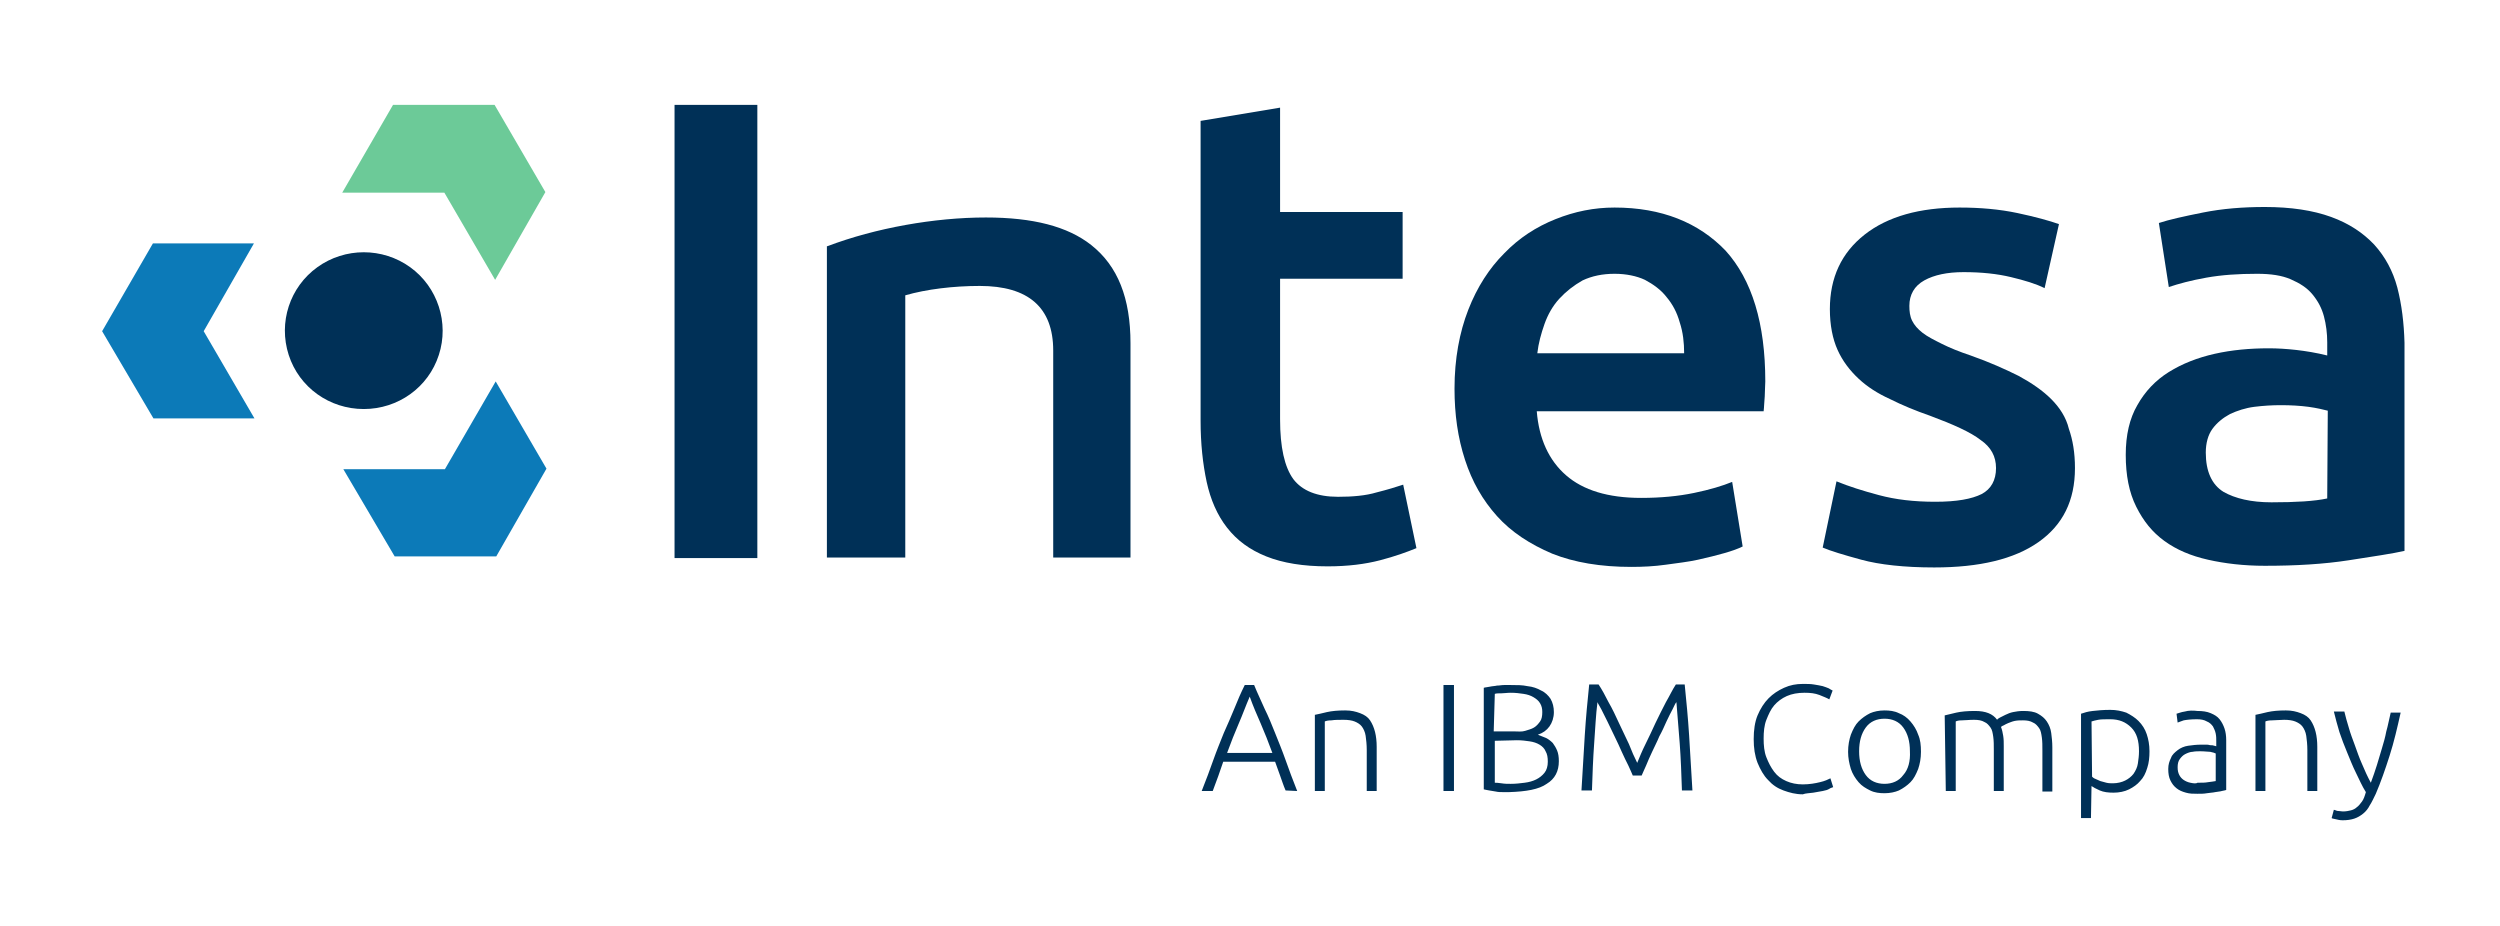<?xml version="1.0" encoding="utf-8"?>
<!-- Generator: Adobe Illustrator 24.1.0, SVG Export Plug-In . SVG Version: 6.00 Build 0)  -->
<svg version="1.1" id="Livello_1" xmlns="http://www.w3.org/2000/svg" xmlns:xlink="http://www.w3.org/1999/xlink" x="0px" y="0px"
	 viewBox="0 0 452.9 167.7" style="enable-background:new 0 0 452.9 167.7;" xml:space="preserve">
<style type="text/css">
	.st0{fill:#003057;}
	.st1{fill:#6CCA98;}
	.st2{fill:#0C7AB8;}
</style>
<g>
	<path class="st0" d="M79.5,64.3L79.5,64.3c1.9-5.8-0.2-12.3-5.2-15.9s-11.8-3.6-16.8,0s-7.1,10-5.2,15.9s7.4,9.8,13.6,9.8
		S77.6,70.2,79.5,64.3"/>
	<polygon class="st1" points="89.6,19 71.2,19 62,34.9 80.5,34.9 89.7,50.7 98.8,34.8 	"/>
	<polygon class="st2" points="89.8,69.1 80.6,85 62.2,85 71.5,100.8 89.9,100.8 99,84.9 	"/>
	<polygon class="st2" points="27.7,44.1 18.5,60 27.8,75.8 46.1,75.8 36.9,60 46,44.1 	"/>
	<rect x="122.2" y="19" class="st0" width="15" height="82.1"/>
	<path class="st0" d="M197.7,44.4c-4.3-3.4-10.6-5-19.1-5c-9.3,0-20,1.9-28.7,5.2l-0.1,0v56.4H164V53.5c3.8-1.1,8.7-1.7,13.5-1.7
		c8.8,0,13.3,3.9,13.3,11.7v37.5h14V62.2C204.8,54,202.5,48.2,197.7,44.4"/>
	<path class="st0" d="M249.4,89.2c-2,0.6-4.4,0.8-7,0.8c-3.8,0-6.5-1.1-8.1-3.2c-1.6-2.2-2.4-5.8-2.4-10.8V50.5h22.2V38.4h-22.2
		V19.5l-14.4,2.4v54.3c0,4.2,0.4,7.8,1.1,11.1c0.7,3.2,1.9,6,3.7,8.3c1.8,2.3,4.1,4,7.1,5.2c3,1.2,6.7,1.8,11.1,1.8
		c3.7,0,6.8-0.4,9.5-1.1s4.9-1.5,6.6-2.2l-2.4-11.5C253,88.2,251.4,88.7,249.4,89.2"/>
	<path class="st0" d="M278.5,64c0.2-1.8,0.7-3.6,1.3-5.3c0.6-1.7,1.5-3.3,2.7-4.6s2.6-2.4,4.2-3.3c1.7-0.8,3.6-1.2,5.8-1.2
		c2.1,0,4,0.4,5.5,1.1c1.5,0.8,2.9,1.8,3.9,3.1c1.1,1.3,1.9,2.8,2.4,4.6c0.6,1.8,0.8,3.7,0.8,5.6H278.5z M292.5,37.6
		c-3.7,0-7.2,0.7-10.7,2.1c-3.5,1.4-6.6,3.4-9.3,6.2c-2.7,2.7-4.9,6.1-6.5,10.2s-2.5,8.9-2.5,14.3c0,4.7,0.6,8.9,1.9,12.9
		s3.2,7.3,5.8,10.2c2.6,2.9,6,5.1,10,6.8c4,1.6,8.8,2.4,14.3,2.4c2.1,0,4.2-0.1,6.3-0.4s4-0.5,5.8-0.9s3.4-0.8,4.8-1.2
		c1.4-0.4,2.5-0.8,3.3-1.2l-1.9-11.7c-1.7,0.7-4,1.4-6.9,2c-2.9,0.6-6.1,0.9-9.6,0.9c-6,0-10.5-1.4-13.6-4.1
		c-3.1-2.7-4.9-6.6-5.3-11.6h41.1c0.1-0.8,0.1-1.7,0.2-2.7c0-1,0.1-1.9,0.1-2.7c0-10.5-2.4-18.4-7.2-23.7
		C307.7,40.3,301,37.6,292.5,37.6"/>
	<path class="st0" d="M371.6,72.3c-1.5-1.5-3.5-2.9-5.9-4.2c-2.4-1.2-5.3-2.5-8.7-3.7c-2.1-0.7-3.8-1.4-5.2-2.1s-2.6-1.3-3.5-2
		c-0.9-0.7-1.5-1.4-1.9-2.2c-0.4-0.8-0.5-1.7-0.5-2.7c0-2,0.9-3.6,2.7-4.6s4.2-1.5,7.1-1.5c3.3,0,6.1,0.3,8.6,0.9s4.5,1.2,6.1,2
		l2.6-11.6c-1.7-0.6-4.2-1.3-7.5-2c-3.3-0.7-6.8-1-10.5-1c-7.2,0-13,1.6-17.2,4.9c-4.2,3.3-6.3,7.8-6.3,13.5c0,2.9,0.5,5.4,1.4,7.4
		c0.9,2,2.2,3.7,3.8,5.2s3.5,2.7,5.7,3.7c2.2,1.1,4.6,2.1,7.2,3c4.3,1.6,7.4,3,9.2,4.4c1.9,1.3,2.8,3,2.8,5.1c0,2.2-0.9,3.8-2.6,4.7
		c-1.8,0.9-4.5,1.4-8.4,1.4s-7.2-0.4-10.2-1.2c-3-0.8-5.5-1.6-7.7-2.5l-2.5,12c1.4,0.6,3.7,1.3,7,2.2c3.3,0.9,7.8,1.4,13.2,1.4
		c8.2,0,14.5-1.5,18.9-4.6s6.6-7.5,6.6-13.4c0-2.8-0.4-5.1-1.1-7.1C374.3,75.6,373.1,73.8,371.6,72.3"/>
	<path class="st0" d="M421.6,90.3c-2.3,0.5-5.7,0.7-10.1,0.7c-3.7,0-6.6-0.7-8.7-1.9c-2.1-1.3-3.2-3.7-3.2-7.1
		c0-1.7,0.4-3.2,1.2-4.3c0.8-1.1,1.9-2,3.2-2.7c1.3-0.6,2.8-1.1,4.4-1.3c1.6-0.2,3.2-0.3,4.8-0.3c1.8,0,3.5,0.1,5,0.3
		c1.5,0.2,2.7,0.5,3.5,0.7L421.6,90.3L421.6,90.3z M434.3,52.1c-0.8-3-2.2-5.6-4.2-7.8c-2-2.1-4.5-3.8-7.8-5
		c-3.3-1.2-7.3-1.8-12-1.8c-4,0-7.7,0.3-11.2,1s-6.2,1.3-8,1.9l1.8,11.6c1.8-0.6,4-1.2,6.8-1.7c2.8-0.5,5.8-0.7,9.2-0.7
		c2.5,0,4.5,0.3,6.1,1s2.9,1.5,3.9,2.7c1,1.2,1.7,2.5,2.1,4s0.6,3.1,0.6,4.7v2.4c-2-0.5-3.9-0.8-5.6-1c-1.8-0.2-3.4-0.3-5-0.3
		c-3.4,0-6.7,0.3-9.8,1c-3.1,0.7-5.9,1.8-8.3,3.3s-4.3,3.5-5.7,6c-1.4,2.4-2.1,5.4-2.1,9c0,3.7,0.6,6.8,1.9,9.4s2.9,4.6,5.1,6.2
		c2.2,1.6,4.8,2.7,7.9,3.4s6.5,1.1,10.3,1.1c5.6,0,10.7-0.3,15.2-1c4.5-0.7,7.9-1.2,10.1-1.7V62.1C435.5,58.5,435.1,55.2,434.3,52.1
		"/>
	<path class="st0" d="M427.9,145.2c-0.3,0.4-0.6,0.8-0.9,1c-0.3,0.3-0.7,0.5-1.1,0.6s-0.9,0.2-1.4,0.2c-0.4,0-0.7-0.1-1.1-0.1
		c-0.3-0.1-0.5-0.2-0.6-0.2l-0.4,1.5c0.1,0.1,0.3,0.1,0.7,0.2s0.8,0.2,1.3,0.2c0.8,0,1.5-0.1,2.1-0.3c0.6-0.2,1.1-0.5,1.6-0.9
		c0.5-0.4,0.9-0.9,1.2-1.5c0.4-0.6,0.7-1.3,1.1-2.1c0.9-2.1,1.7-4.4,2.5-6.9c0.8-2.5,1.4-5.1,2-7.8h-1.8c-0.3,1.2-0.5,2.4-0.8,3.4
		c-0.2,1.1-0.5,2.1-0.8,3.1c-0.3,1-0.6,2-0.9,3c-0.3,1-0.7,2.1-1.1,3.2c-0.6-1.1-1.1-2.2-1.6-3.4c-0.5-1.1-0.9-2.3-1.3-3.4
		c-0.4-1.1-0.8-2.1-1.1-3.2c-0.3-1-0.6-2-0.8-2.9h-1.9c0.3,1.2,0.6,2.4,1,3.7c0.4,1.2,0.9,2.5,1.4,3.7c0.5,1.2,1,2.5,1.6,3.7
		s1.1,2.4,1.8,3.5C428.4,144.2,428.2,144.8,427.9,145.2 M408.6,143.3h1.8v-12.6c0.2-0.1,0.6-0.2,1.2-0.2s1.4-0.1,2.2-0.1
		c0.8,0,1.5,0.1,2,0.3c0.5,0.2,1,0.5,1.3,0.9c0.3,0.4,0.6,1,0.7,1.7c0.1,0.7,0.2,1.6,0.2,2.6v7.4h1.8v-8c0-1-0.1-1.9-0.3-2.7
		s-0.5-1.5-0.9-2.1c-0.4-0.6-1-1-1.8-1.3s-1.6-0.5-2.7-0.5c-1.3,0-2.4,0.1-3.3,0.3c-0.9,0.2-1.6,0.4-2.2,0.5L408.6,143.3
		L408.6,143.3z M395.8,128.9c-0.7,0.1-1.1,0.3-1.5,0.4l0.2,1.6c0.2-0.1,0.6-0.2,1.1-0.4c0.5-0.1,1.3-0.2,2.4-0.2
		c0.7,0,1.3,0.1,1.8,0.4c0.5,0.2,0.8,0.5,1.1,0.9c0.2,0.4,0.4,0.8,0.5,1.3c0.1,0.5,0.1,0.9,0.1,1.4v0.9c-0.1,0-0.2-0.1-0.4-0.1
		c-0.2-0.1-0.4-0.1-0.7-0.1c-0.3-0.1-0.5-0.1-0.8-0.1c-0.3,0-0.6,0-0.8,0c-0.9,0-1.7,0.1-2.4,0.2s-1.4,0.4-1.9,0.8s-1,0.8-1.2,1.4
		c-0.3,0.6-0.5,1.2-0.5,2c0,0.8,0.1,1.5,0.4,2.1s0.6,1,1.1,1.4c0.5,0.4,1,0.6,1.7,0.8s1.3,0.2,2.1,0.2c0.6,0,1.2,0,1.7-0.1
		c0.6-0.1,1.1-0.1,1.5-0.2c0.5-0.1,0.9-0.1,1.2-0.2c0.4-0.1,0.6-0.1,0.8-0.2v-9c0-0.8-0.1-1.5-0.3-2.1c-0.2-0.6-0.5-1.2-0.9-1.7
		s-0.9-0.8-1.6-1.1s-1.5-0.4-2.4-0.4C397.3,128.7,396.5,128.7,395.8,128.9 M396.8,141.8c-0.5-0.1-0.9-0.3-1.2-0.5
		c-0.3-0.2-0.6-0.5-0.8-0.9c-0.2-0.4-0.3-0.8-0.3-1.4c0-0.6,0.1-1.1,0.4-1.5c0.3-0.4,0.6-0.7,1-0.9c0.4-0.2,0.9-0.4,1.3-0.4
		c0.5-0.1,1-0.1,1.4-0.1c0.8,0,1.4,0.1,1.8,0.1c0.5,0.1,0.8,0.2,1,0.3v5c-0.4,0.1-0.8,0.1-1.4,0.2c-0.5,0.1-1.1,0.1-1.9,0.1
		C397.8,142,397.3,141.9,396.8,141.8 M378.9,142.4c0.3,0.2,0.8,0.5,1.5,0.8c0.7,0.3,1.5,0.4,2.5,0.4c1,0,2-0.2,2.8-0.6
		c0.8-0.4,1.5-0.9,2-1.5c0.6-0.6,1-1.4,1.3-2.4c0.3-0.9,0.4-1.9,0.4-3c0-1.2-0.2-2.2-0.5-3.1s-0.8-1.7-1.5-2.4
		c-0.6-0.6-1.4-1.1-2.2-1.5c-0.9-0.3-1.8-0.5-2.9-0.5c-1.3,0-2.3,0.1-3.2,0.2s-1.5,0.3-2.1,0.5v18.9h1.8L378.9,142.4L378.9,142.4z
		 M378.9,130.7c0.3-0.1,0.7-0.2,1.2-0.3s1.3-0.1,2.2-0.1c1.6,0,2.8,0.5,3.8,1.5c1,1,1.4,2.4,1.4,4.3c0,0.8-0.1,1.5-0.2,2.2
		s-0.4,1.3-0.8,1.9c-0.4,0.5-0.9,0.9-1.5,1.2s-1.4,0.5-2.2,0.5c-0.4,0-0.8,0-1.2-0.1c-0.4-0.1-0.8-0.2-1.1-0.3
		c-0.3-0.1-0.6-0.3-0.9-0.4s-0.5-0.3-0.6-0.4L378.9,130.7L378.9,130.7z M352.5,143.3h1.8v-12.6c0.2-0.1,0.5-0.2,1.1-0.2
		s1.3-0.1,2.2-0.1c0.8,0,1.4,0.1,1.9,0.4c0.5,0.2,0.8,0.6,1.1,1s0.4,1,0.5,1.7c0.1,0.7,0.1,1.5,0.1,2.4v7.4h1.8v-8.1
		c0-0.7,0-1.3-0.1-1.9c-0.1-0.6-0.2-1.1-0.4-1.6c0.1-0.1,0.2-0.2,0.5-0.3c0.2-0.1,0.5-0.3,0.8-0.4c0.3-0.1,0.7-0.3,1.2-0.4
		c0.5-0.1,1-0.1,1.5-0.1c0.7,0,1.3,0.1,1.8,0.4c0.5,0.2,0.8,0.6,1.1,1s0.4,1,0.5,1.7s0.1,1.5,0.1,2.4v7.4h1.8v-8
		c0-1-0.1-1.8-0.2-2.6c-0.1-0.8-0.4-1.5-0.8-2.1s-0.9-1-1.6-1.4s-1.6-0.5-2.7-0.5c-0.7,0-1.3,0.1-1.8,0.2s-1,0.3-1.4,0.5
		c-0.4,0.2-0.8,0.4-1,0.5s-0.5,0.3-0.5,0.4c-0.8-1.1-2.1-1.6-4-1.6c-1.4,0-2.5,0.1-3.4,0.3c-0.9,0.2-1.6,0.4-2.1,0.5L352.5,143.3
		L352.5,143.3z M344.8,140.4c-0.8,1.1-2,1.6-3.4,1.6c-1.4,0-2.6-0.5-3.4-1.6c-0.8-1.1-1.2-2.5-1.2-4.3s0.4-3.2,1.2-4.3
		s2-1.6,3.4-1.6s2.6,0.5,3.4,1.6c0.8,1.1,1.2,2.5,1.2,4.3C346.1,137.9,345.7,139.4,344.8,140.4 M347.5,133.1
		c-0.3-0.9-0.8-1.7-1.4-2.4s-1.3-1.2-2.1-1.5c-0.8-0.4-1.7-0.5-2.6-0.5c-1,0-1.9,0.2-2.6,0.5c-0.8,0.4-1.5,0.9-2.1,1.5
		c-0.6,0.6-1,1.4-1.4,2.4c-0.3,0.9-0.5,1.9-0.5,3.1c0,1.1,0.2,2.1,0.5,3.1c0.3,0.9,0.8,1.7,1.4,2.4s1.3,1.1,2.1,1.5
		c0.8,0.4,1.7,0.5,2.6,0.5c1,0,1.9-0.2,2.6-0.5c0.8-0.4,1.5-0.9,2.1-1.5c0.6-0.6,1-1.4,1.4-2.4c0.3-0.9,0.5-1.9,0.5-3.1
		C348,135,347.9,134,347.5,133.1 M328.5,143.6c0.6-0.1,1.2-0.2,1.7-0.3s0.9-0.2,1.2-0.4s0.5-0.2,0.7-0.3l-0.5-1.6
		c-0.4,0.2-1,0.5-1.9,0.7c-0.8,0.2-1.9,0.4-3.1,0.4c-1.1,0-2.1-0.2-3-0.6s-1.6-0.9-2.2-1.7s-1-1.6-1.4-2.6s-0.5-2.2-0.5-3.4
		c0-1.2,0.1-2.4,0.5-3.4s0.8-1.9,1.4-2.6c0.6-0.7,1.4-1.3,2.3-1.7c0.9-0.4,2-0.6,3.2-0.6c1.1,0,1.9,0.1,2.7,0.4
		c0.7,0.3,1.3,0.5,1.8,0.8l0.6-1.6c-0.2-0.1-0.4-0.2-0.7-0.4c-0.3-0.1-0.7-0.3-1.1-0.4s-1-0.2-1.6-0.3c-0.6-0.1-1.2-0.1-2-0.1
		c-1.2,0-2.3,0.2-3.4,0.7s-2,1.1-2.8,1.9s-1.5,1.9-2,3.1c-0.5,1.2-0.7,2.7-0.7,4.3s0.2,3,0.7,4.3c0.5,1.2,1.1,2.3,1.9,3.1
		c0.8,0.9,1.7,1.5,2.8,1.9c1.1,0.4,2.2,0.7,3.5,0.7C327.1,143.7,327.8,143.7,328.5,143.6 M297.4,140.5c0.2-0.5,0.5-1.1,0.8-1.8
		c0.3-0.8,0.7-1.6,1.1-2.5c0.4-0.9,0.9-1.8,1.3-2.8c0.5-0.9,0.9-1.8,1.3-2.7s0.8-1.6,1.1-2.2c0.3-0.6,0.5-1.1,0.7-1.3
		c0.2,2.3,0.4,4.8,0.6,7.5s0.3,5.5,0.4,8.5h1.9c-0.2-3.5-0.4-6.8-0.6-10c-0.2-3.2-0.5-6.2-0.8-9.2h-1.6c-0.6,0.9-1.1,2-1.8,3.2
		c-0.6,1.2-1.3,2.5-1.9,3.8s-1.2,2.6-1.8,3.8s-1.1,2.4-1.5,3.4c-0.5-1-1-2.1-1.5-3.4c-0.6-1.3-1.2-2.5-1.8-3.8s-1.2-2.6-1.9-3.8
		c-0.6-1.2-1.2-2.3-1.8-3.2h-1.7c-0.3,2.9-0.6,6-0.8,9.2c-0.2,3.2-0.4,6.5-0.6,10h1.9c0.1-3,0.2-5.8,0.4-8.5s0.3-5.2,0.6-7.5
		c0.1,0.3,0.4,0.7,0.7,1.3s0.7,1.4,1.1,2.2c0.4,0.8,0.8,1.7,1.3,2.7s0.9,1.9,1.3,2.8c0.4,0.9,0.8,1.7,1.2,2.5s0.6,1.4,0.8,1.8
		L297.4,140.5L297.4,140.5z M270.8,125.7c0.3-0.1,0.7-0.1,1.2-0.1s1-0.1,1.7-0.1c0.9,0,1.6,0.1,2.3,0.2s1.3,0.3,1.8,0.6
		c0.5,0.3,0.9,0.6,1.2,1.1s0.4,1,0.4,1.6c0,0.7-0.1,1.3-0.4,1.7s-0.6,0.8-1.1,1.1c-0.5,0.3-1,0.4-1.6,0.6s-1.3,0.1-2,0.1h-3.7
		L270.8,125.7L270.8,125.7z M274.8,134.1c0.9,0,1.6,0.1,2.3,0.2c0.7,0.1,1.3,0.3,1.8,0.6s0.9,0.7,1.1,1.2c0.3,0.5,0.4,1.1,0.4,1.9
		c0,0.8-0.2,1.5-0.6,2s-0.9,0.9-1.5,1.2c-0.6,0.3-1.3,0.5-2.1,0.6s-1.6,0.2-2.5,0.2c-0.6,0-1.1,0-1.7-0.1s-1-0.1-1.2-0.1v-7.6
		L274.8,134.1L274.8,134.1z M280.2,142c1.5-0.9,2.2-2.3,2.2-4.1c0-0.8-0.1-1.4-0.3-1.9s-0.5-1-0.8-1.4c-0.4-0.4-0.8-0.7-1.2-0.9
		c-0.5-0.2-1-0.4-1.5-0.6c0.9-0.3,1.6-0.8,2.1-1.5c0.5-0.7,0.8-1.6,0.8-2.6c0-0.9-0.2-1.7-0.6-2.4c-0.4-0.6-1-1.2-1.7-1.5
		c-0.7-0.4-1.5-0.7-2.5-0.8c-0.9-0.2-1.9-0.2-3-0.2c-0.4,0-0.7,0-1.2,0s-0.8,0.1-1.3,0.1c-0.4,0.1-0.9,0.1-1.3,0.2
		c-0.4,0.1-0.8,0.1-1.1,0.2v18.4c0.3,0.1,0.6,0.1,1,0.2s0.8,0.1,1.2,0.2c0.4,0.1,0.9,0.1,1.3,0.1s0.8,0,1.1,0
		C276.5,143.4,278.8,143,280.2,142 M261.5,143.3h1.9v-19.2h-1.9V143.3z M238.2,143.3h1.8v-12.6c0.2-0.1,0.6-0.2,1.2-0.2
		c0.6-0.1,1.4-0.1,2.2-0.1c0.8,0,1.5,0.1,2,0.3c0.5,0.2,1,0.5,1.3,0.9c0.3,0.4,0.6,1,0.7,1.7c0.1,0.7,0.2,1.6,0.2,2.6v7.4h1.8v-8
		c0-1-0.1-1.9-0.3-2.7s-0.5-1.5-0.9-2.1c-0.4-0.6-1-1-1.8-1.3s-1.6-0.5-2.7-0.5c-1.3,0-2.4,0.1-3.3,0.3c-0.9,0.2-1.6,0.4-2.2,0.5
		L238.2,143.3L238.2,143.3z M228.4,131.1c0.7,1.6,1.4,3.4,2.1,5.3h-8.2c0.7-1.9,1.4-3.7,2.1-5.3s1.3-3.3,2-4.9
		C227,127.9,227.7,129.5,228.4,131.1 M235,143.3c-0.8-2-1.5-3.9-2.1-5.6c-0.6-1.7-1.3-3.4-1.9-4.9c-0.6-1.5-1.2-3-1.9-4.4
		c-0.6-1.4-1.3-2.8-1.9-4.3h-1.7c-0.7,1.4-1.3,2.8-1.9,4.3c-0.6,1.4-1.2,2.9-1.9,4.4c-0.6,1.5-1.3,3.2-1.9,4.9s-1.3,3.6-2.1,5.6h2
		c0.3-0.9,0.7-1.8,1-2.7c0.3-0.9,0.6-1.7,0.9-2.6h9.4c0.3,0.8,0.6,1.7,0.9,2.5s0.6,1.8,1,2.7L235,143.3L235,143.3z"/>
</g>
</svg>
